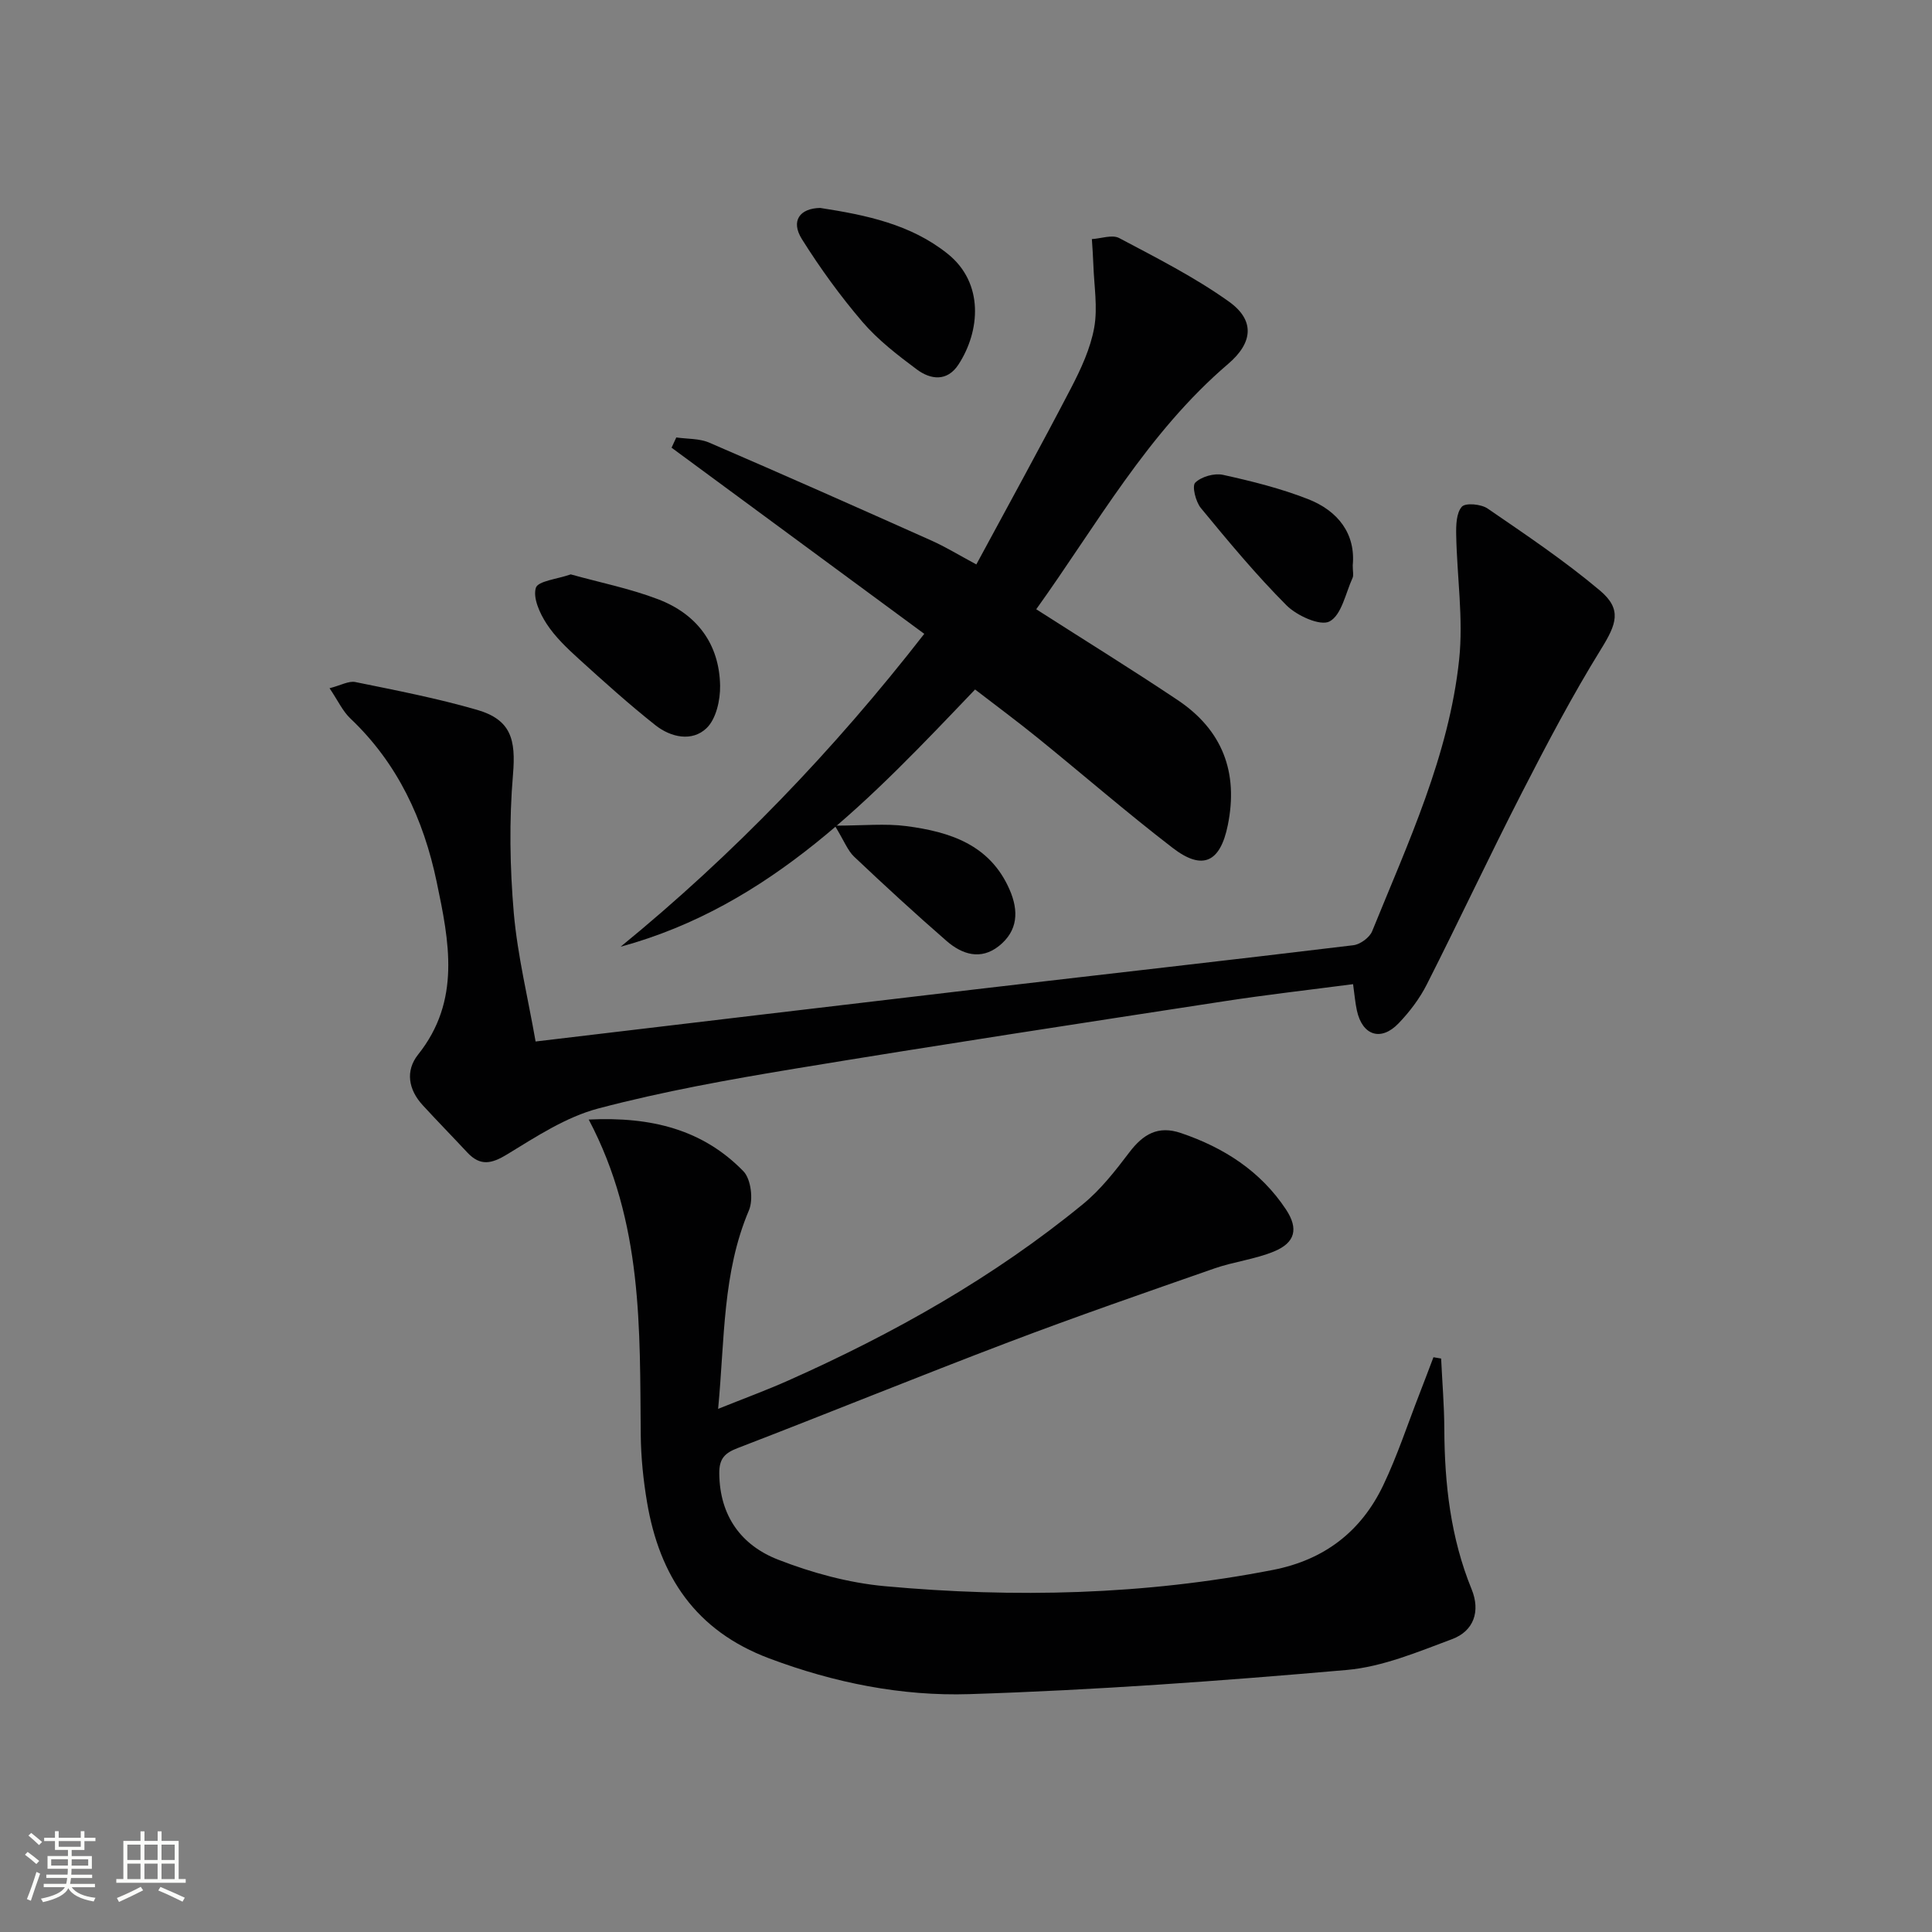 <svg enable-background="new 0 0 400 400" viewBox="0 0 400 400" xmlns="http://www.w3.org/2000/svg"><rect x="0" y="0" width="400" height="400" fill="#808080" stroke="none"/><path d="m5.17 384 .55-.58c.85.61 1.65 1.24 2.4 1.87l-.59.64c-.83-.73-1.62-1.38-2.36-1.93m1.22 9.53-.82-.34c.71-1.76 1.37-3.64 1.98-5.63.24.13.5.25.76.36-.6 1.67-1.24 3.54-1.92 5.61m-.5-13.5.57-.54c.56.44 1.31 1.06 2.26 1.87l-.64.64c-.68-.66-1.41-1.32-2.19-1.97m3.25.46h2.24v-1.36h.77v1.36h4.57v-1.36h.76v1.36h2.28v.69h-2.28v1.84h-2.64v1.26h4.18v2.64h-4.21c0 .45-.02.86-.05 1.21h4.32v.69h-4.38c-.04.34-.1.75-.19 1.22h5.15v.69h-4.82c.87 1.19 2.51 1.92 4.93 2.19-.17.31-.3.57-.37.76-2.77-.49-4.52-1.41-5.26-2.76-.56 1.26-2.3 2.23-5.24 2.9-.12-.24-.26-.48-.43-.72 2.73-.55 4.38-1.34 4.96-2.38h-4.38v-.69h4.65c.1-.38.17-.79.21-1.22h-4.32v-.69h4.4c.03-.34.05-.75.05-1.21h-4.2v-2.64h4.23v-1.26h-2.69v-1.84h-2.24zm1.46 4.46v1.29h3.45c.01-.4.02-.57.01-.53v-.32-.45h-3.46zm1.55-2.59h4.57v-1.19h-4.57zm6.11 2.59h-3.42v.77c-.01.19-.01.37-.02.53h3.44z" fill="#fbfcfa"/><path d="m32.63 379.16h.82v1.98h3.54v7.89h1.46v.78h-14.37v-.78h1.46v-7.89h3.55v-1.98h.82v1.98h2.73v-1.98zm-3.49 11.48.5.73c-1.61.82-3.28 1.63-5 2.41-.13-.27-.28-.55-.44-.82 1.75-.72 3.4-1.49 4.94-2.32m-2.78-5.55h2.73v-3.18h-2.73zm0 3.95h2.73v-3.2h-2.73zm3.54-3.95h2.73v-3.18h-2.73zm0 3.95h2.73v-3.2h-2.73zm7.89 4.68c-1.84-.92-3.51-1.7-5.02-2.32l.45-.73c1.89.8 3.57 1.55 5.04 2.23zm-1.62-11.81h-2.73v3.18h2.73zm-2.73 7.13h2.73v-3.2h-2.73z" fill="#fbfcfa"/><g fill="#010102"><path d="m121.89 231.79c13.02-.63 23.66 2.1 32.03 10.71 1.57 1.62 2.08 5.87 1.14 8.08-5.5 12.94-5 26.6-6.38 41.11 5.43-2.18 10.06-3.88 14.55-5.88 21.81-9.72 42.5-21.35 61.01-36.53 3.66-3 6.69-6.89 9.58-10.7 2.84-3.74 5.93-5.61 10.67-4 8.91 3.02 16.49 7.88 21.75 15.81 2.65 4 1.94 6.9-2.49 8.72-3.93 1.62-8.32 2.11-12.36 3.52-14.23 4.97-28.48 9.9-42.56 15.25-18.77 7.13-37.37 14.72-56.11 21.93-2.74 1.05-3.84 2.25-3.8 5.29.09 8.76 4.56 14.84 12.16 17.8 7.02 2.74 14.6 4.81 22.08 5.5 26.91 2.46 53.77 1.84 80.42-3.37 10.62-2.08 18.23-7.95 22.8-17.51 2.92-6.11 5.04-12.61 7.51-18.94.98-2.52 1.93-5.05 2.89-7.58l1.59.27c.23 4.86.64 9.72.66 14.58.05 11.39 1.3 22.52 5.65 33.18 1.87 4.57.46 8.66-4.05 10.34-7.1 2.65-14.41 5.73-21.82 6.38-25.98 2.27-52.02 4.17-78.08 5-14.07.45-28-2.34-41.45-7.39-15.29-5.73-22.74-17.05-25.32-32.36-.77-4.57-1.25-9.25-1.3-13.88-.22-21.9.52-43.93-10.77-65.33z"/><path d="m110.89 215.63c31.07-3.69 61.08-7.28 91.1-10.8 26.07-3.06 52.15-5.98 78.2-9.13 1.43-.17 3.37-1.59 3.9-2.9 7.42-18.29 15.9-36.35 18.01-56.23.9-8.49-.45-17.2-.61-25.82-.04-2 .02-4.55 1.17-5.84.76-.85 4-.55 5.34.38 7.92 5.43 15.93 10.81 23.26 16.98 4.61 3.89 3.42 6.95.22 12.12-5.93 9.59-11.2 19.61-16.35 29.65-6.75 13.16-13.03 26.56-19.71 39.75-1.48 2.93-3.56 5.68-5.84 8.06-3.66 3.83-7.52 2.55-8.65-2.63-.35-1.6-.48-3.25-.79-5.46-9.08 1.19-17.95 2.19-26.77 3.55-29.54 4.54-59.08 9.04-88.57 13.91-13.74 2.27-27.5 4.73-40.94 8.28-6.67 1.76-12.84 5.82-18.85 9.49-3.26 1.99-5.58 2.48-8.25-.37-3.07-3.29-6.21-6.5-9.25-9.81-2.96-3.22-3.62-7.11-.95-10.47 8.93-11.19 6.42-23.48 3.85-35.75-2.71-12.95-8.08-24.57-17.88-33.85-1.59-1.51-2.56-3.68-4.3-6.25 2.34-.6 3.97-1.56 5.34-1.28 8.44 1.72 16.92 3.36 25.18 5.75 7.07 2.05 8.07 6.14 7.46 13.39-.81 9.52-.65 19.22.17 28.75.79 8.83 2.94 17.56 4.51 26.53z"/><path d="m191.36 131.23c-17.75-13.07-35.04-25.81-52.32-38.54.33-.71.66-1.41.98-2.12 2.29.33 4.78.19 6.84 1.08 15.38 6.63 30.69 13.43 45.99 20.27 2.87 1.28 5.57 2.94 9.29 4.94 6.64-12.3 13.27-24.34 19.61-36.52 2.05-3.95 4.01-8.17 4.79-12.49.76-4.2-.03-8.68-.17-13.03-.06-1.78-.2-3.55-.31-5.32 1.91-.11 4.22-.98 5.66-.21 7.73 4.1 15.62 8.09 22.71 13.15 5.45 3.89 4.97 8.53-.15 12.9-16.73 14.29-27.22 33.36-39.74 50.8 10.04 6.43 19.78 12.44 29.28 18.8 9.26 6.19 12.62 14.95 10.38 25.92-1.56 7.66-5.2 9.47-11.41 4.69-9.49-7.3-18.55-15.16-27.85-22.7-4.25-3.45-8.66-6.71-13.06-10.1-21.32 22.32-42.26 44.78-73.39 53.26 23.41-19.13 44.14-40.7 62.87-64.78z"/><path d="m169.81 43.05c9.51 1.47 18.77 3.38 26.41 9.51 7.56 6.06 6.71 16.02 2.23 22.9-2.34 3.6-5.78 3.17-8.67 1-3.97-2.96-7.99-6.06-11.19-9.78-4.6-5.37-8.8-11.17-12.56-17.16-2.37-3.78-.46-6.39 3.78-6.47z"/><path d="m118.16 118.92c6.08 1.69 12.29 2.93 18.12 5.16 7.97 3.05 12.65 9.2 12.81 17.87.05 2.99-.82 6.9-2.8 8.8-3 2.88-7.4 1.92-10.59-.6-5.47-4.33-10.66-9.01-15.83-13.7-2.45-2.23-4.94-4.58-6.72-7.33-1.4-2.15-2.84-5.32-2.21-7.41.44-1.43 4.4-1.8 7.22-2.79z"/><path d="m280.07 117.06c0 1.28.22 2.05-.04 2.6-1.45 3.18-2.27 7.67-4.76 9-1.91 1.02-6.76-1.18-8.91-3.33-6.31-6.32-12.04-13.24-17.73-20.14-1.08-1.31-1.88-4.56-1.17-5.26 1.27-1.25 3.95-2.01 5.74-1.62 5.96 1.31 11.96 2.81 17.63 5.03 6.22 2.44 9.86 7.19 9.24 13.72z"/><path d="m172.84 170.94c5.88 0 10.44-.48 14.85.1 8.94 1.18 17.26 3.81 21.33 13.14 1.93 4.42 1.75 8.53-2.2 11.68-3.79 3.01-7.65 1.73-10.85-1.05-6.51-5.66-12.86-11.51-19.13-17.44-1.34-1.27-2.04-3.22-4-6.43z"/></g></svg>